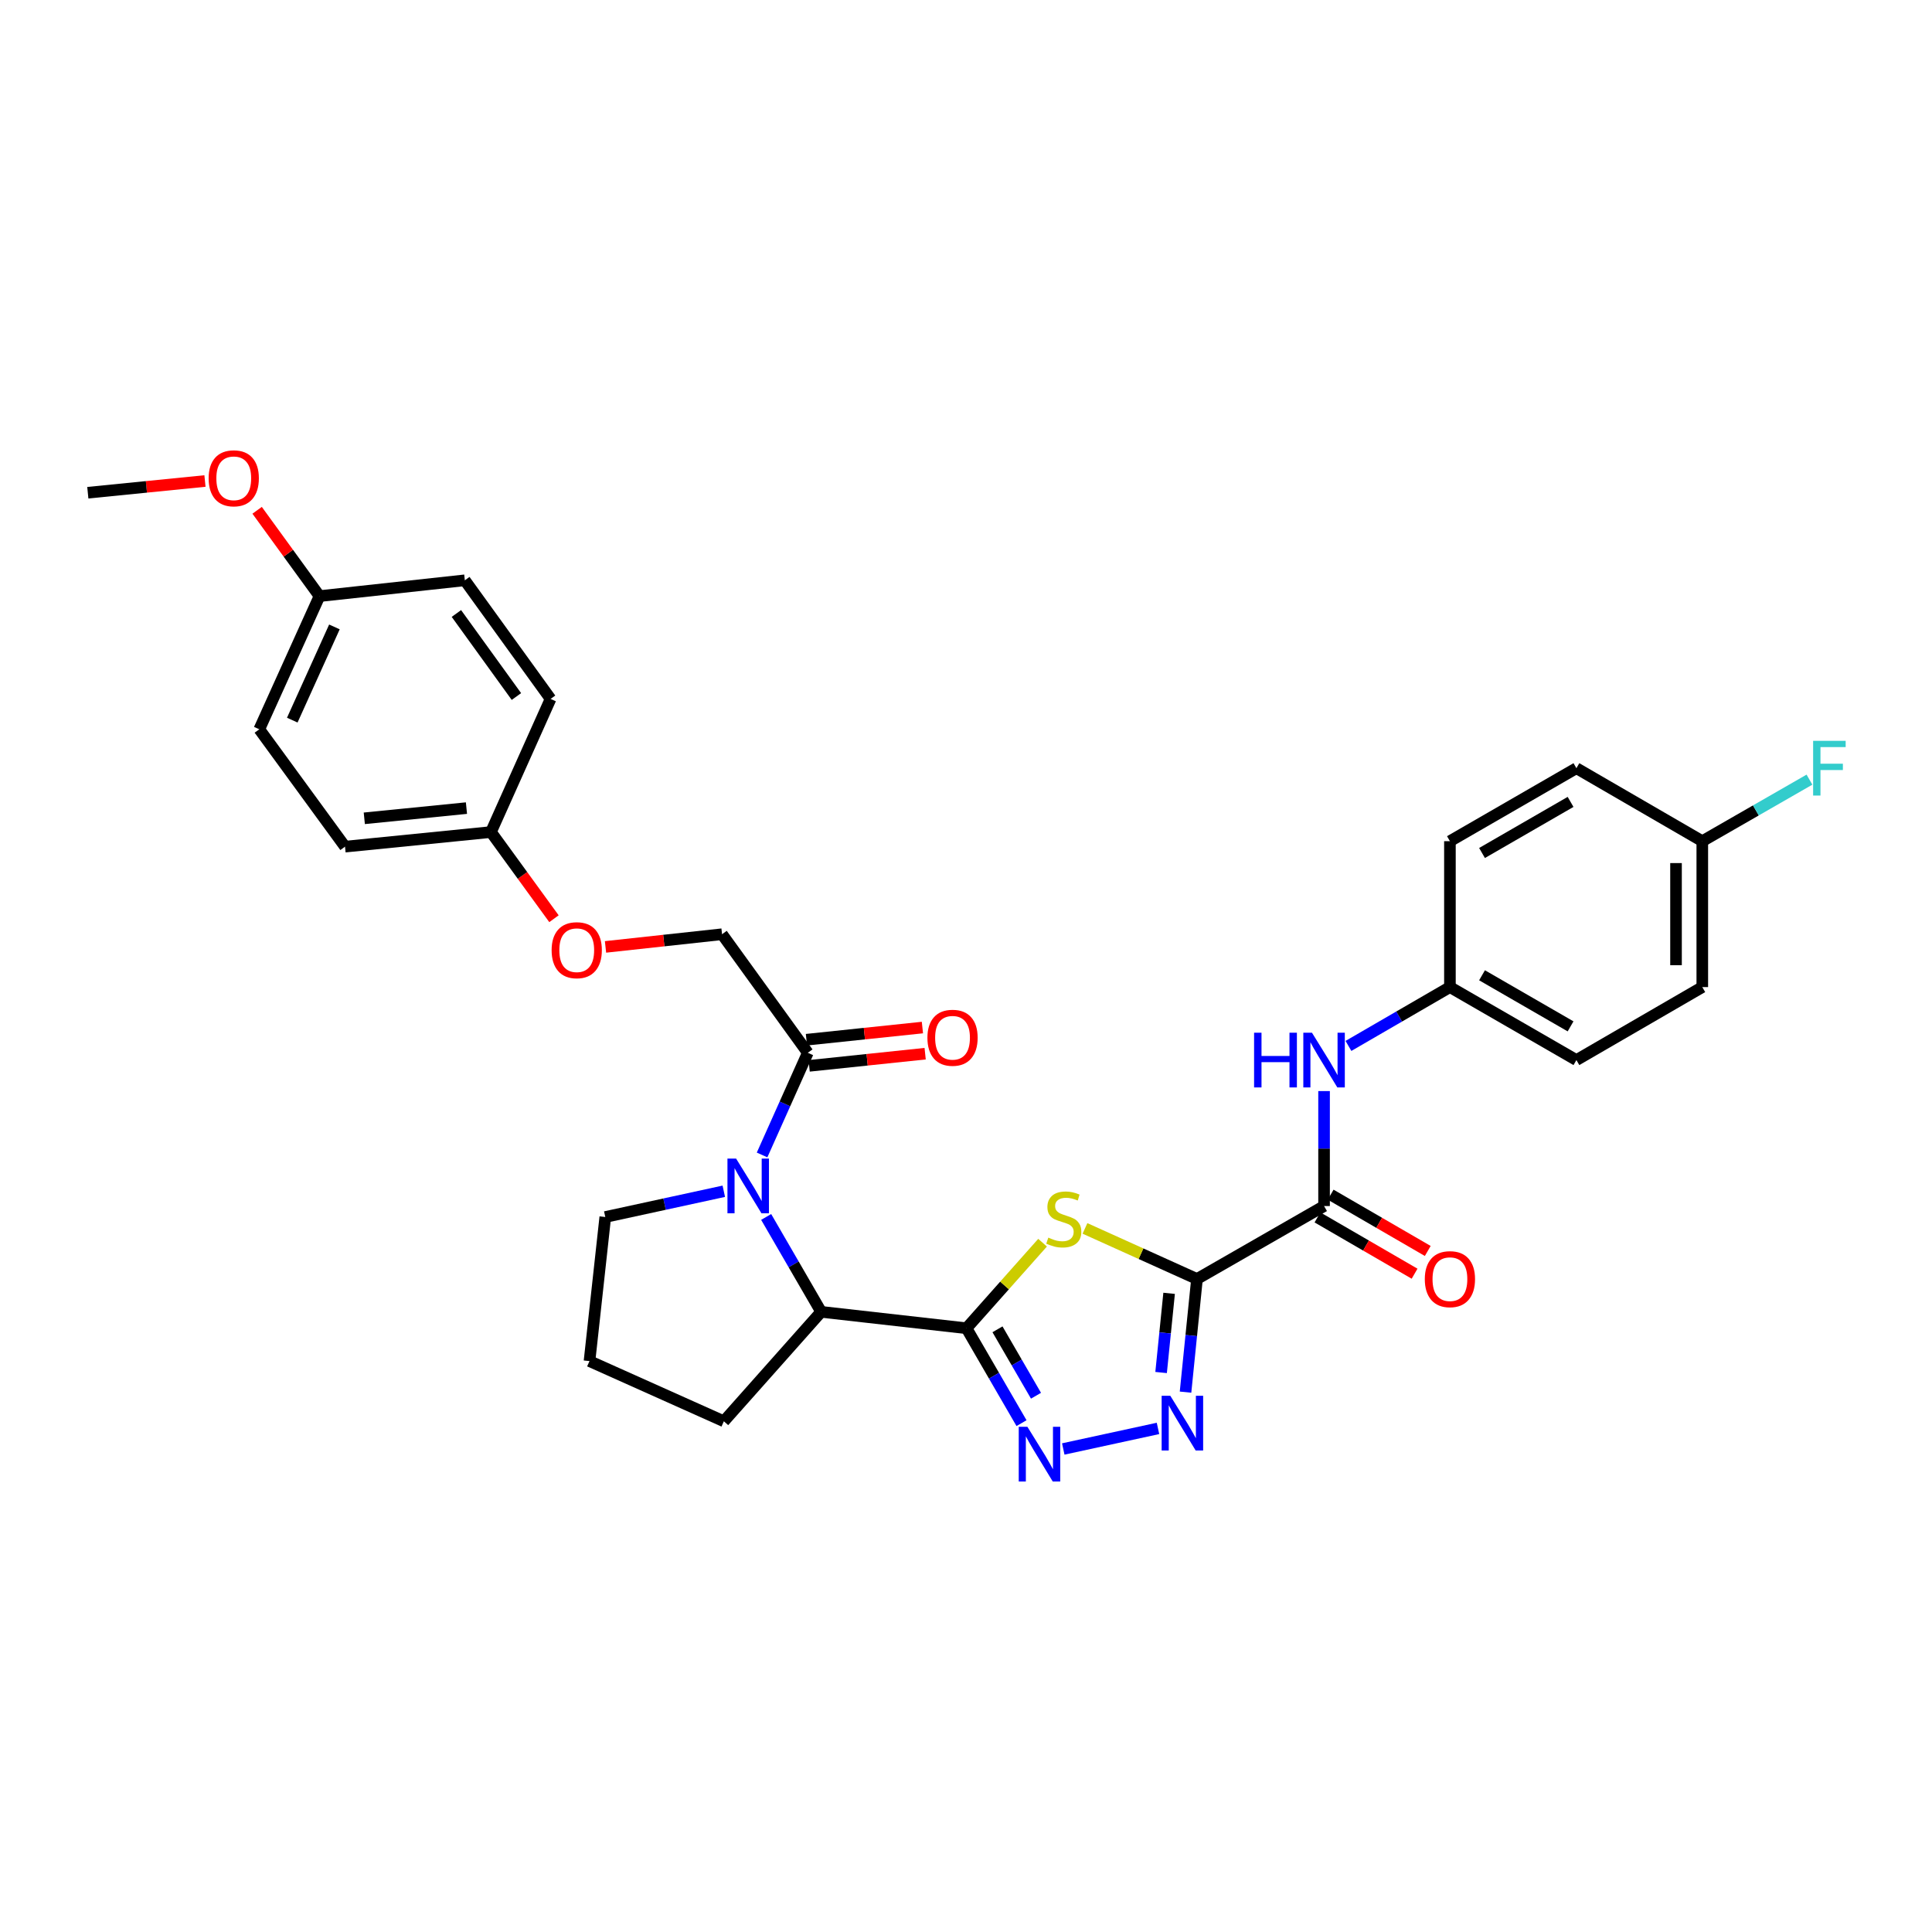 <?xml version='1.0' encoding='iso-8859-1'?>
<svg version='1.1' baseProfile='full'
              xmlns='http://www.w3.org/2000/svg'
                      xmlns:rdkit='http://www.rdkit.org/xml'
                      xmlns:xlink='http://www.w3.org/1999/xlink'
                  xml:space='preserve'
width='1000px' height='1000px' viewBox='0 0 1000 1000'>
<!-- END OF HEADER -->
<rect style='opacity:1.0;fill:#FFFFFF;stroke:none' width='1000' height='1000' x='0' y='0'> </rect>
<path class='bond-1' d='M 619.554,662.007 L 590.568,648.915' style='fill:none;fill-rule:evenodd;stroke:#000000;stroke-width:6px;stroke-linecap:butt;stroke-linejoin:miter;stroke-opacity:1' />
<path class='bond-1' d='M 590.568,648.915 L 561.581,635.822' style='fill:none;fill-rule:evenodd;stroke:#CCCC00;stroke-width:6px;stroke-linecap:butt;stroke-linejoin:miter;stroke-opacity:1' />
<path class='bond-2' d='M 619.554,662.007 L 616.591,691.288' style='fill:none;fill-rule:evenodd;stroke:#000000;stroke-width:6px;stroke-linecap:butt;stroke-linejoin:miter;stroke-opacity:1' />
<path class='bond-2' d='M 616.591,691.288 L 613.628,720.57' style='fill:none;fill-rule:evenodd;stroke:#0000FF;stroke-width:6px;stroke-linecap:butt;stroke-linejoin:miter;stroke-opacity:1' />
<path class='bond-2' d='M 605.133,669.422 L 603.059,689.919' style='fill:none;fill-rule:evenodd;stroke:#000000;stroke-width:6px;stroke-linecap:butt;stroke-linejoin:miter;stroke-opacity:1' />
<path class='bond-2' d='M 603.059,689.919 L 600.985,710.416' style='fill:none;fill-rule:evenodd;stroke:#0000FF;stroke-width:6px;stroke-linecap:butt;stroke-linejoin:miter;stroke-opacity:1' />
<path class='bond-5' d='M 619.554,662.007 L 685.333,624.248' style='fill:none;fill-rule:evenodd;stroke:#000000;stroke-width:6px;stroke-linecap:butt;stroke-linejoin:miter;stroke-opacity:1' />
<path class='bond-0' d='M 500.261,687.502 L 519.948,665.357' style='fill:none;fill-rule:evenodd;stroke:#000000;stroke-width:6px;stroke-linecap:butt;stroke-linejoin:miter;stroke-opacity:1' />
<path class='bond-0' d='M 519.948,665.357 L 539.635,643.212' style='fill:none;fill-rule:evenodd;stroke:#CCCC00;stroke-width:6px;stroke-linecap:butt;stroke-linejoin:miter;stroke-opacity:1' />
<path class='bond-6' d='M 500.261,687.502 L 425.029,679.009' style='fill:none;fill-rule:evenodd;stroke:#000000;stroke-width:6px;stroke-linecap:butt;stroke-linejoin:miter;stroke-opacity:1' />
<path class='bond-31' d='M 500.261,687.502 L 514.498,712.061' style='fill:none;fill-rule:evenodd;stroke:#000000;stroke-width:6px;stroke-linecap:butt;stroke-linejoin:miter;stroke-opacity:1' />
<path class='bond-31' d='M 514.498,712.061 L 528.735,736.619' style='fill:none;fill-rule:evenodd;stroke:#0000FF;stroke-width:6px;stroke-linecap:butt;stroke-linejoin:miter;stroke-opacity:1' />
<path class='bond-31' d='M 516.299,688.048 L 526.265,705.239' style='fill:none;fill-rule:evenodd;stroke:#000000;stroke-width:6px;stroke-linecap:butt;stroke-linejoin:miter;stroke-opacity:1' />
<path class='bond-31' d='M 526.265,705.239 L 536.231,722.429' style='fill:none;fill-rule:evenodd;stroke:#0000FF;stroke-width:6px;stroke-linecap:butt;stroke-linejoin:miter;stroke-opacity:1' />
<path class='bond-3' d='M 599.373,739.346 L 550.345,749.989' style='fill:none;fill-rule:evenodd;stroke:#0000FF;stroke-width:6px;stroke-linecap:butt;stroke-linejoin:miter;stroke-opacity:1' />
<path class='bond-4' d='M 396.566,629.893 L 410.798,654.451' style='fill:none;fill-rule:evenodd;stroke:#0000FF;stroke-width:6px;stroke-linecap:butt;stroke-linejoin:miter;stroke-opacity:1' />
<path class='bond-4' d='M 410.798,654.451 L 425.029,679.009' style='fill:none;fill-rule:evenodd;stroke:#000000;stroke-width:6px;stroke-linecap:butt;stroke-linejoin:miter;stroke-opacity:1' />
<path class='bond-7' d='M 394.451,597.802 L 406.283,571.361' style='fill:none;fill-rule:evenodd;stroke:#0000FF;stroke-width:6px;stroke-linecap:butt;stroke-linejoin:miter;stroke-opacity:1' />
<path class='bond-7' d='M 406.283,571.361 L 418.115,544.92' style='fill:none;fill-rule:evenodd;stroke:#000000;stroke-width:6px;stroke-linecap:butt;stroke-linejoin:miter;stroke-opacity:1' />
<path class='bond-14' d='M 374.637,616.594 L 343.965,623.258' style='fill:none;fill-rule:evenodd;stroke:#0000FF;stroke-width:6px;stroke-linecap:butt;stroke-linejoin:miter;stroke-opacity:1' />
<path class='bond-14' d='M 343.965,623.258 L 313.292,629.922' style='fill:none;fill-rule:evenodd;stroke:#000000;stroke-width:6px;stroke-linecap:butt;stroke-linejoin:miter;stroke-opacity:1' />
<path class='bond-8' d='M 685.333,624.248 L 685.333,594.494' style='fill:none;fill-rule:evenodd;stroke:#000000;stroke-width:6px;stroke-linecap:butt;stroke-linejoin:miter;stroke-opacity:1' />
<path class='bond-8' d='M 685.333,594.494 L 685.333,564.74' style='fill:none;fill-rule:evenodd;stroke:#0000FF;stroke-width:6px;stroke-linecap:butt;stroke-linejoin:miter;stroke-opacity:1' />
<path class='bond-9' d='M 681.923,630.131 L 707.053,644.698' style='fill:none;fill-rule:evenodd;stroke:#000000;stroke-width:6px;stroke-linecap:butt;stroke-linejoin:miter;stroke-opacity:1' />
<path class='bond-9' d='M 707.053,644.698 L 732.184,659.265' style='fill:none;fill-rule:evenodd;stroke:#FF0000;stroke-width:6px;stroke-linecap:butt;stroke-linejoin:miter;stroke-opacity:1' />
<path class='bond-9' d='M 688.744,618.364 L 713.874,632.93' style='fill:none;fill-rule:evenodd;stroke:#000000;stroke-width:6px;stroke-linecap:butt;stroke-linejoin:miter;stroke-opacity:1' />
<path class='bond-9' d='M 713.874,632.93 L 739.005,647.497' style='fill:none;fill-rule:evenodd;stroke:#FF0000;stroke-width:6px;stroke-linecap:butt;stroke-linejoin:miter;stroke-opacity:1' />
<path class='bond-27' d='M 425.029,679.009 L 374.673,735.66' style='fill:none;fill-rule:evenodd;stroke:#000000;stroke-width:6px;stroke-linecap:butt;stroke-linejoin:miter;stroke-opacity:1' />
<path class='bond-10' d='M 418.115,544.92 L 373.729,483.554' style='fill:none;fill-rule:evenodd;stroke:#000000;stroke-width:6px;stroke-linecap:butt;stroke-linejoin:miter;stroke-opacity:1' />
<path class='bond-11' d='M 418.825,551.684 L 448.84,548.535' style='fill:none;fill-rule:evenodd;stroke:#000000;stroke-width:6px;stroke-linecap:butt;stroke-linejoin:miter;stroke-opacity:1' />
<path class='bond-11' d='M 448.84,548.535 L 478.856,545.386' style='fill:none;fill-rule:evenodd;stroke:#FF0000;stroke-width:6px;stroke-linecap:butt;stroke-linejoin:miter;stroke-opacity:1' />
<path class='bond-11' d='M 417.406,538.156 L 447.421,535.008' style='fill:none;fill-rule:evenodd;stroke:#000000;stroke-width:6px;stroke-linecap:butt;stroke-linejoin:miter;stroke-opacity:1' />
<path class='bond-11' d='M 447.421,535.008 L 477.437,531.859' style='fill:none;fill-rule:evenodd;stroke:#FF0000;stroke-width:6px;stroke-linecap:butt;stroke-linejoin:miter;stroke-opacity:1' />
<path class='bond-12' d='M 697.956,541.371 L 724.216,526.144' style='fill:none;fill-rule:evenodd;stroke:#0000FF;stroke-width:6px;stroke-linecap:butt;stroke-linejoin:miter;stroke-opacity:1' />
<path class='bond-12' d='M 724.216,526.144 L 750.477,510.916' style='fill:none;fill-rule:evenodd;stroke:#000000;stroke-width:6px;stroke-linecap:butt;stroke-linejoin:miter;stroke-opacity:1' />
<path class='bond-13' d='M 373.729,483.554 L 343.57,486.836' style='fill:none;fill-rule:evenodd;stroke:#000000;stroke-width:6px;stroke-linecap:butt;stroke-linejoin:miter;stroke-opacity:1' />
<path class='bond-13' d='M 343.57,486.836 L 313.411,490.118' style='fill:none;fill-rule:evenodd;stroke:#FF0000;stroke-width:6px;stroke-linecap:butt;stroke-linejoin:miter;stroke-opacity:1' />
<path class='bond-19' d='M 750.477,510.916 L 750.477,435.397' style='fill:none;fill-rule:evenodd;stroke:#000000;stroke-width:6px;stroke-linecap:butt;stroke-linejoin:miter;stroke-opacity:1' />
<path class='bond-20' d='M 750.477,510.916 L 815.946,548.691' style='fill:none;fill-rule:evenodd;stroke:#000000;stroke-width:6px;stroke-linecap:butt;stroke-linejoin:miter;stroke-opacity:1' />
<path class='bond-20' d='M 767.095,504.801 L 812.923,531.243' style='fill:none;fill-rule:evenodd;stroke:#000000;stroke-width:6px;stroke-linecap:butt;stroke-linejoin:miter;stroke-opacity:1' />
<path class='bond-15' d='M 286.734,475.53 L 270.426,453.102' style='fill:none;fill-rule:evenodd;stroke:#FF0000;stroke-width:6px;stroke-linecap:butt;stroke-linejoin:miter;stroke-opacity:1' />
<path class='bond-15' d='M 270.426,453.102 L 254.118,430.674' style='fill:none;fill-rule:evenodd;stroke:#000000;stroke-width:6px;stroke-linecap:butt;stroke-linejoin:miter;stroke-opacity:1' />
<path class='bond-33' d='M 313.292,629.922 L 305.124,704.504' style='fill:none;fill-rule:evenodd;stroke:#000000;stroke-width:6px;stroke-linecap:butt;stroke-linejoin:miter;stroke-opacity:1' />
<path class='bond-21' d='M 254.118,430.674 L 284.978,361.76' style='fill:none;fill-rule:evenodd;stroke:#000000;stroke-width:6px;stroke-linecap:butt;stroke-linejoin:miter;stroke-opacity:1' />
<path class='bond-22' d='M 254.118,430.674 L 178.584,438.223' style='fill:none;fill-rule:evenodd;stroke:#000000;stroke-width:6px;stroke-linecap:butt;stroke-linejoin:miter;stroke-opacity:1' />
<path class='bond-22' d='M 241.435,418.273 L 188.561,423.557' style='fill:none;fill-rule:evenodd;stroke:#000000;stroke-width:6px;stroke-linecap:butt;stroke-linejoin:miter;stroke-opacity:1' />
<path class='bond-16' d='M 881.105,435.397 L 881.105,510.916' style='fill:none;fill-rule:evenodd;stroke:#000000;stroke-width:6px;stroke-linecap:butt;stroke-linejoin:miter;stroke-opacity:1' />
<path class='bond-16' d='M 867.504,446.725 L 867.504,499.588' style='fill:none;fill-rule:evenodd;stroke:#000000;stroke-width:6px;stroke-linecap:butt;stroke-linejoin:miter;stroke-opacity:1' />
<path class='bond-18' d='M 881.105,435.397 L 908.84,419.469' style='fill:none;fill-rule:evenodd;stroke:#000000;stroke-width:6px;stroke-linecap:butt;stroke-linejoin:miter;stroke-opacity:1' />
<path class='bond-18' d='M 908.84,419.469 L 936.575,403.54' style='fill:none;fill-rule:evenodd;stroke:#33CCCC;stroke-width:6px;stroke-linecap:butt;stroke-linejoin:miter;stroke-opacity:1' />
<path class='bond-32' d='M 881.105,435.397 L 815.946,397.615' style='fill:none;fill-rule:evenodd;stroke:#000000;stroke-width:6px;stroke-linecap:butt;stroke-linejoin:miter;stroke-opacity:1' />
<path class='bond-17' d='M 165.375,308.547 L 134.212,377.477' style='fill:none;fill-rule:evenodd;stroke:#000000;stroke-width:6px;stroke-linecap:butt;stroke-linejoin:miter;stroke-opacity:1' />
<path class='bond-17' d='M 173.095,324.49 L 151.281,372.741' style='fill:none;fill-rule:evenodd;stroke:#000000;stroke-width:6px;stroke-linecap:butt;stroke-linejoin:miter;stroke-opacity:1' />
<path class='bond-28' d='M 165.375,308.547 L 149.232,286.339' style='fill:none;fill-rule:evenodd;stroke:#000000;stroke-width:6px;stroke-linecap:butt;stroke-linejoin:miter;stroke-opacity:1' />
<path class='bond-28' d='M 149.232,286.339 L 133.089,264.131' style='fill:none;fill-rule:evenodd;stroke:#FF0000;stroke-width:6px;stroke-linecap:butt;stroke-linejoin:miter;stroke-opacity:1' />
<path class='bond-34' d='M 165.375,308.547 L 240.599,300.364' style='fill:none;fill-rule:evenodd;stroke:#000000;stroke-width:6px;stroke-linecap:butt;stroke-linejoin:miter;stroke-opacity:1' />
<path class='bond-24' d='M 750.477,435.397 L 815.946,397.615' style='fill:none;fill-rule:evenodd;stroke:#000000;stroke-width:6px;stroke-linecap:butt;stroke-linejoin:miter;stroke-opacity:1' />
<path class='bond-24' d='M 767.096,441.51 L 812.924,415.063' style='fill:none;fill-rule:evenodd;stroke:#000000;stroke-width:6px;stroke-linecap:butt;stroke-linejoin:miter;stroke-opacity:1' />
<path class='bond-23' d='M 815.946,548.691 L 881.105,510.916' style='fill:none;fill-rule:evenodd;stroke:#000000;stroke-width:6px;stroke-linecap:butt;stroke-linejoin:miter;stroke-opacity:1' />
<path class='bond-25' d='M 284.978,361.76 L 240.599,300.364' style='fill:none;fill-rule:evenodd;stroke:#000000;stroke-width:6px;stroke-linecap:butt;stroke-linejoin:miter;stroke-opacity:1' />
<path class='bond-25' d='M 267.298,360.518 L 236.233,317.541' style='fill:none;fill-rule:evenodd;stroke:#000000;stroke-width:6px;stroke-linecap:butt;stroke-linejoin:miter;stroke-opacity:1' />
<path class='bond-26' d='M 178.584,438.223 L 134.212,377.477' style='fill:none;fill-rule:evenodd;stroke:#000000;stroke-width:6px;stroke-linecap:butt;stroke-linejoin:miter;stroke-opacity:1' />
<path class='bond-29' d='M 374.673,735.66 L 305.124,704.504' style='fill:none;fill-rule:evenodd;stroke:#000000;stroke-width:6px;stroke-linecap:butt;stroke-linejoin:miter;stroke-opacity:1' />
<path class='bond-30' d='M 106.091,248.973 L 75.773,252.003' style='fill:none;fill-rule:evenodd;stroke:#FF0000;stroke-width:6px;stroke-linecap:butt;stroke-linejoin:miter;stroke-opacity:1' />
<path class='bond-30' d='M 75.773,252.003 L 45.455,255.033' style='fill:none;fill-rule:evenodd;stroke:#000000;stroke-width:6px;stroke-linecap:butt;stroke-linejoin:miter;stroke-opacity:1' />
<path  class='atom-2' d='M 542.61 640.587
Q 542.93 640.707, 544.25 641.267
Q 545.57 641.827, 547.01 642.187
Q 548.49 642.507, 549.93 642.507
Q 552.61 642.507, 554.17 641.227
Q 555.73 639.907, 555.73 637.627
Q 555.73 636.067, 554.93 635.107
Q 554.17 634.147, 552.97 633.627
Q 551.77 633.107, 549.77 632.507
Q 547.25 631.747, 545.73 631.027
Q 544.25 630.307, 543.17 628.787
Q 542.13 627.267, 542.13 624.707
Q 542.13 621.147, 544.53 618.947
Q 546.97 616.747, 551.77 616.747
Q 555.05 616.747, 558.77 618.307
L 557.85 621.387
Q 554.45 619.987, 551.89 619.987
Q 549.13 619.987, 547.61 621.147
Q 546.09 622.267, 546.13 624.227
Q 546.13 625.747, 546.89 626.667
Q 547.69 627.587, 548.81 628.107
Q 549.97 628.627, 551.89 629.227
Q 554.45 630.027, 555.97 630.827
Q 557.49 631.627, 558.57 633.267
Q 559.69 634.867, 559.69 637.627
Q 559.69 641.547, 557.05 643.667
Q 554.45 645.747, 550.09 645.747
Q 547.57 645.747, 545.65 645.187
Q 543.77 644.667, 541.53 643.747
L 542.61 640.587
' fill='#CCCC00'/>
<path  class='atom-3' d='M 605.746 722.444
L 615.026 737.444
Q 615.946 738.924, 617.426 741.604
Q 618.906 744.284, 618.986 744.444
L 618.986 722.444
L 622.746 722.444
L 622.746 750.764
L 618.866 750.764
L 608.906 734.364
Q 607.746 732.444, 606.506 730.244
Q 605.306 728.044, 604.946 727.364
L 604.946 750.764
L 601.266 750.764
L 601.266 722.444
L 605.746 722.444
' fill='#0000FF'/>
<path  class='atom-4' d='M 531.776 738.502
L 541.056 753.502
Q 541.976 754.982, 543.456 757.662
Q 544.936 760.342, 545.016 760.502
L 545.016 738.502
L 548.776 738.502
L 548.776 766.822
L 544.896 766.822
L 534.936 750.422
Q 533.776 748.502, 532.536 746.302
Q 531.336 744.102, 530.976 743.422
L 530.976 766.822
L 527.296 766.822
L 527.296 738.502
L 531.776 738.502
' fill='#0000FF'/>
<path  class='atom-5' d='M 381.01 599.69
L 390.29 614.69
Q 391.21 616.17, 392.69 618.85
Q 394.17 621.53, 394.25 621.69
L 394.25 599.69
L 398.01 599.69
L 398.01 628.01
L 394.13 628.01
L 384.17 611.61
Q 383.01 609.69, 381.77 607.49
Q 380.57 605.29, 380.21 604.61
L 380.21 628.01
L 376.53 628.01
L 376.53 599.69
L 381.01 599.69
' fill='#0000FF'/>
<path  class='atom-9' d='M 649.113 534.531
L 652.953 534.531
L 652.953 546.571
L 667.433 546.571
L 667.433 534.531
L 671.273 534.531
L 671.273 562.851
L 667.433 562.851
L 667.433 549.771
L 652.953 549.771
L 652.953 562.851
L 649.113 562.851
L 649.113 534.531
' fill='#0000FF'/>
<path  class='atom-9' d='M 679.073 534.531
L 688.353 549.531
Q 689.273 551.011, 690.753 553.691
Q 692.233 556.371, 692.313 556.531
L 692.313 534.531
L 696.073 534.531
L 696.073 562.851
L 692.193 562.851
L 682.233 546.451
Q 681.073 544.531, 679.833 542.331
Q 678.633 540.131, 678.273 539.451
L 678.273 562.851
L 674.593 562.851
L 674.593 534.531
L 679.073 534.531
' fill='#0000FF'/>
<path  class='atom-10' d='M 737.477 662.087
Q 737.477 655.287, 740.837 651.487
Q 744.197 647.687, 750.477 647.687
Q 756.757 647.687, 760.117 651.487
Q 763.477 655.287, 763.477 662.087
Q 763.477 668.967, 760.077 672.887
Q 756.677 676.767, 750.477 676.767
Q 744.237 676.767, 740.837 672.887
Q 737.477 669.007, 737.477 662.087
M 750.477 673.567
Q 754.797 673.567, 757.117 670.687
Q 759.477 667.767, 759.477 662.087
Q 759.477 656.527, 757.117 653.727
Q 754.797 650.887, 750.477 650.887
Q 746.157 650.887, 743.797 653.687
Q 741.477 656.487, 741.477 662.087
Q 741.477 667.807, 743.797 670.687
Q 746.157 673.567, 750.477 673.567
' fill='#FF0000'/>
<path  class='atom-12' d='M 480.03 537.141
Q 480.03 530.341, 483.39 526.541
Q 486.75 522.741, 493.03 522.741
Q 499.31 522.741, 502.67 526.541
Q 506.03 530.341, 506.03 537.141
Q 506.03 544.021, 502.63 547.941
Q 499.23 551.821, 493.03 551.821
Q 486.79 551.821, 483.39 547.941
Q 480.03 544.061, 480.03 537.141
M 493.03 548.621
Q 497.35 548.621, 499.67 545.741
Q 502.03 542.821, 502.03 537.141
Q 502.03 531.581, 499.67 528.781
Q 497.35 525.941, 493.03 525.941
Q 488.71 525.941, 486.35 528.741
Q 484.03 531.541, 484.03 537.141
Q 484.03 542.861, 486.35 545.741
Q 488.71 548.621, 493.03 548.621
' fill='#FF0000'/>
<path  class='atom-14' d='M 285.519 491.818
Q 285.519 485.018, 288.879 481.218
Q 292.239 477.418, 298.519 477.418
Q 304.799 477.418, 308.159 481.218
Q 311.519 485.018, 311.519 491.818
Q 311.519 498.698, 308.119 502.618
Q 304.719 506.498, 298.519 506.498
Q 292.279 506.498, 288.879 502.618
Q 285.519 498.738, 285.519 491.818
M 298.519 503.298
Q 302.839 503.298, 305.159 500.418
Q 307.519 497.498, 307.519 491.818
Q 307.519 486.258, 305.159 483.458
Q 302.839 480.618, 298.519 480.618
Q 294.199 480.618, 291.839 483.418
Q 289.519 486.218, 289.519 491.818
Q 289.519 497.538, 291.839 500.418
Q 294.199 503.298, 298.519 503.298
' fill='#FF0000'/>
<path  class='atom-19' d='M 938.471 383.455
L 955.311 383.455
L 955.311 386.695
L 942.271 386.695
L 942.271 395.295
L 953.871 395.295
L 953.871 398.575
L 942.271 398.575
L 942.271 411.775
L 938.471 411.775
L 938.471 383.455
' fill='#33CCCC'/>
<path  class='atom-29' d='M 107.989 247.564
Q 107.989 240.764, 111.349 236.964
Q 114.709 233.164, 120.989 233.164
Q 127.269 233.164, 130.629 236.964
Q 133.989 240.764, 133.989 247.564
Q 133.989 254.444, 130.589 258.364
Q 127.189 262.244, 120.989 262.244
Q 114.749 262.244, 111.349 258.364
Q 107.989 254.484, 107.989 247.564
M 120.989 259.044
Q 125.309 259.044, 127.629 256.164
Q 129.989 253.244, 129.989 247.564
Q 129.989 242.004, 127.629 239.204
Q 125.309 236.364, 120.989 236.364
Q 116.669 236.364, 114.309 239.164
Q 111.989 241.964, 111.989 247.564
Q 111.989 253.284, 114.309 256.164
Q 116.669 259.044, 120.989 259.044
' fill='#FF0000'/>
</svg>
